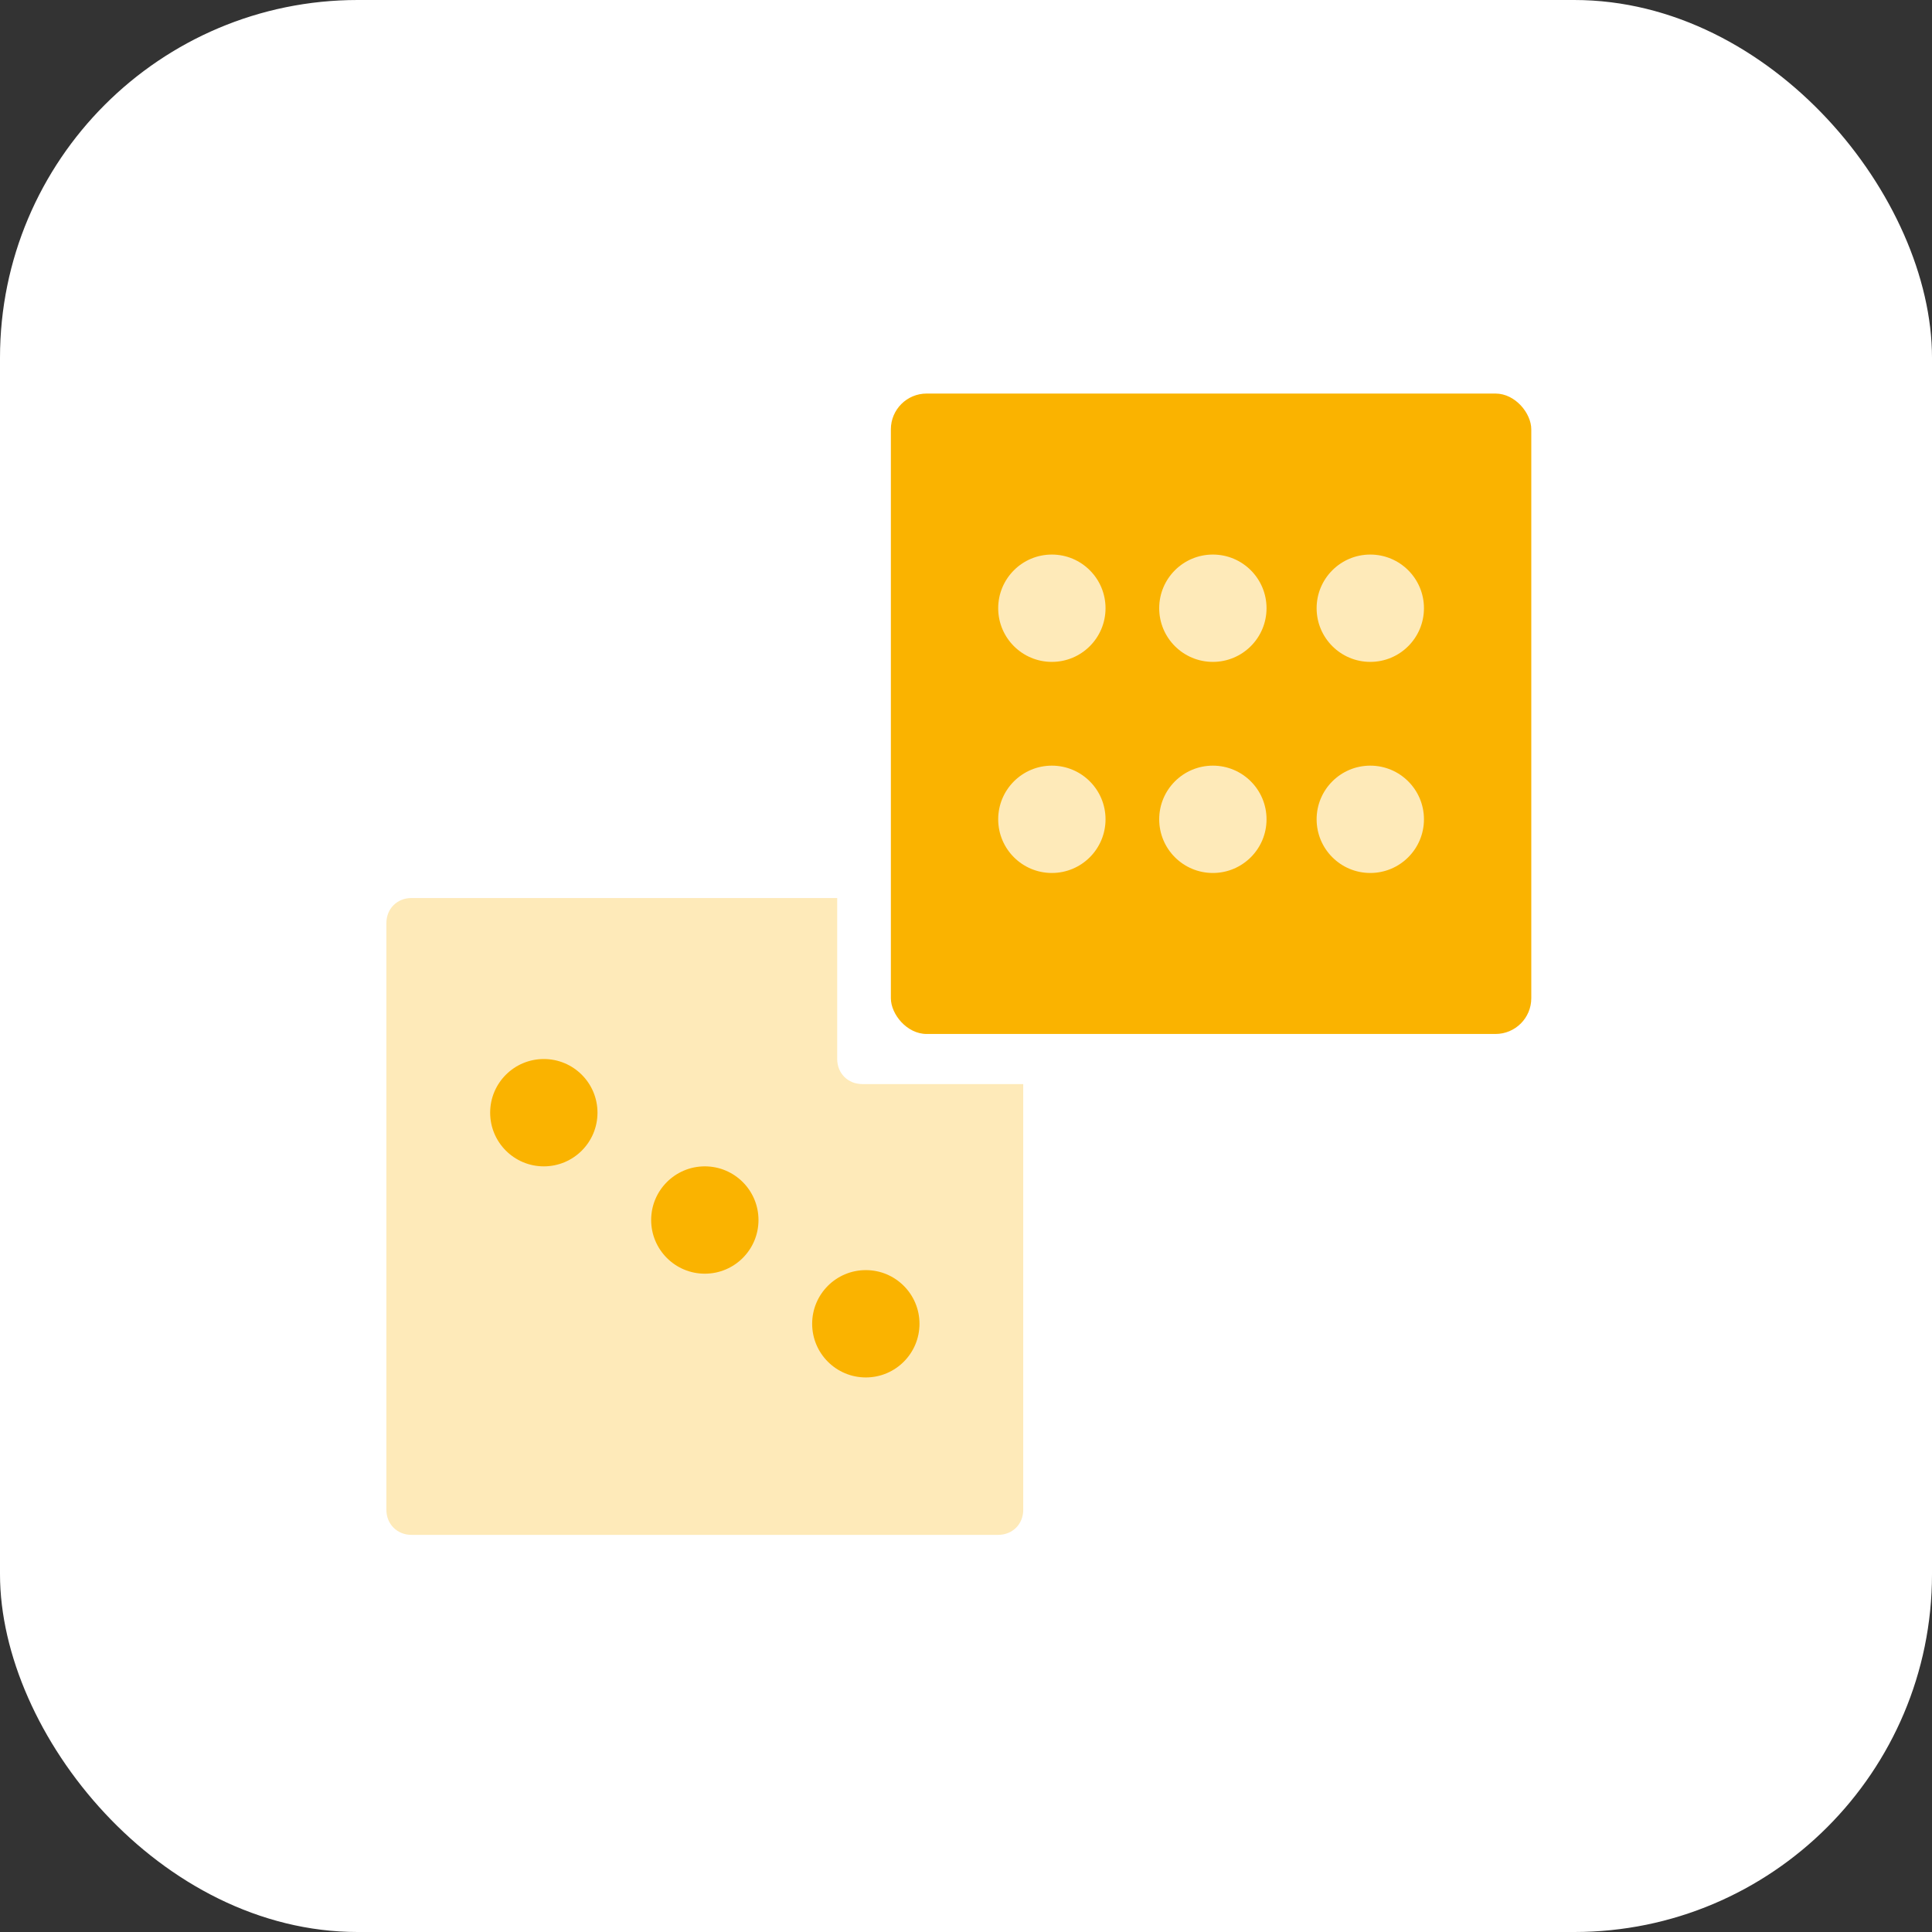 <svg xmlns="http://www.w3.org/2000/svg" id="Layer_1" viewBox="0 0 54 54"><rect x="0" y="0" width="54" height="54" fill="#333333" stroke="none"/><defs><style>.st0{fill:#feeab9}.st2{fill:#fab300}</style></defs><rect width="54" height="54" rx="10" ry="10" style="fill:#fff"/><path d="M23.4 25.1H11.5c-.4 0-.7.3-.7.7v16.4c0 .4.3.7.7.7h16.4c.4 0 .7-.3.7-.7V30.3h-4.5c-.4 0-.7-.3-.7-.7z" style="fill:#feeab9;fill-rule:evenodd"/><rect width="17.9" height="17.9" x="24.9" y="11" class="st2" rx="1" ry="1"/><circle cx="29.4" cy="17" r="1.5" class="st0"/><circle cx="33.9" cy="17" r="1.5" class="st0"/><circle cx="38.3" cy="17" r="1.5" class="st0"/><circle cx="29.4" cy="22.9" r="1.5" class="st0"/><circle cx="33.9" cy="22.9" r="1.5" class="st0"/><circle cx="38.3" cy="22.9" r="1.5" class="st0"/><circle cx="15.2" cy="31.1" r="1.5" class="st2"/><circle cx="24.2" cy="37" r="1.5" class="st2"/><circle cx="19.7" cy="34.1" r="1.5" class="st2"/></svg>